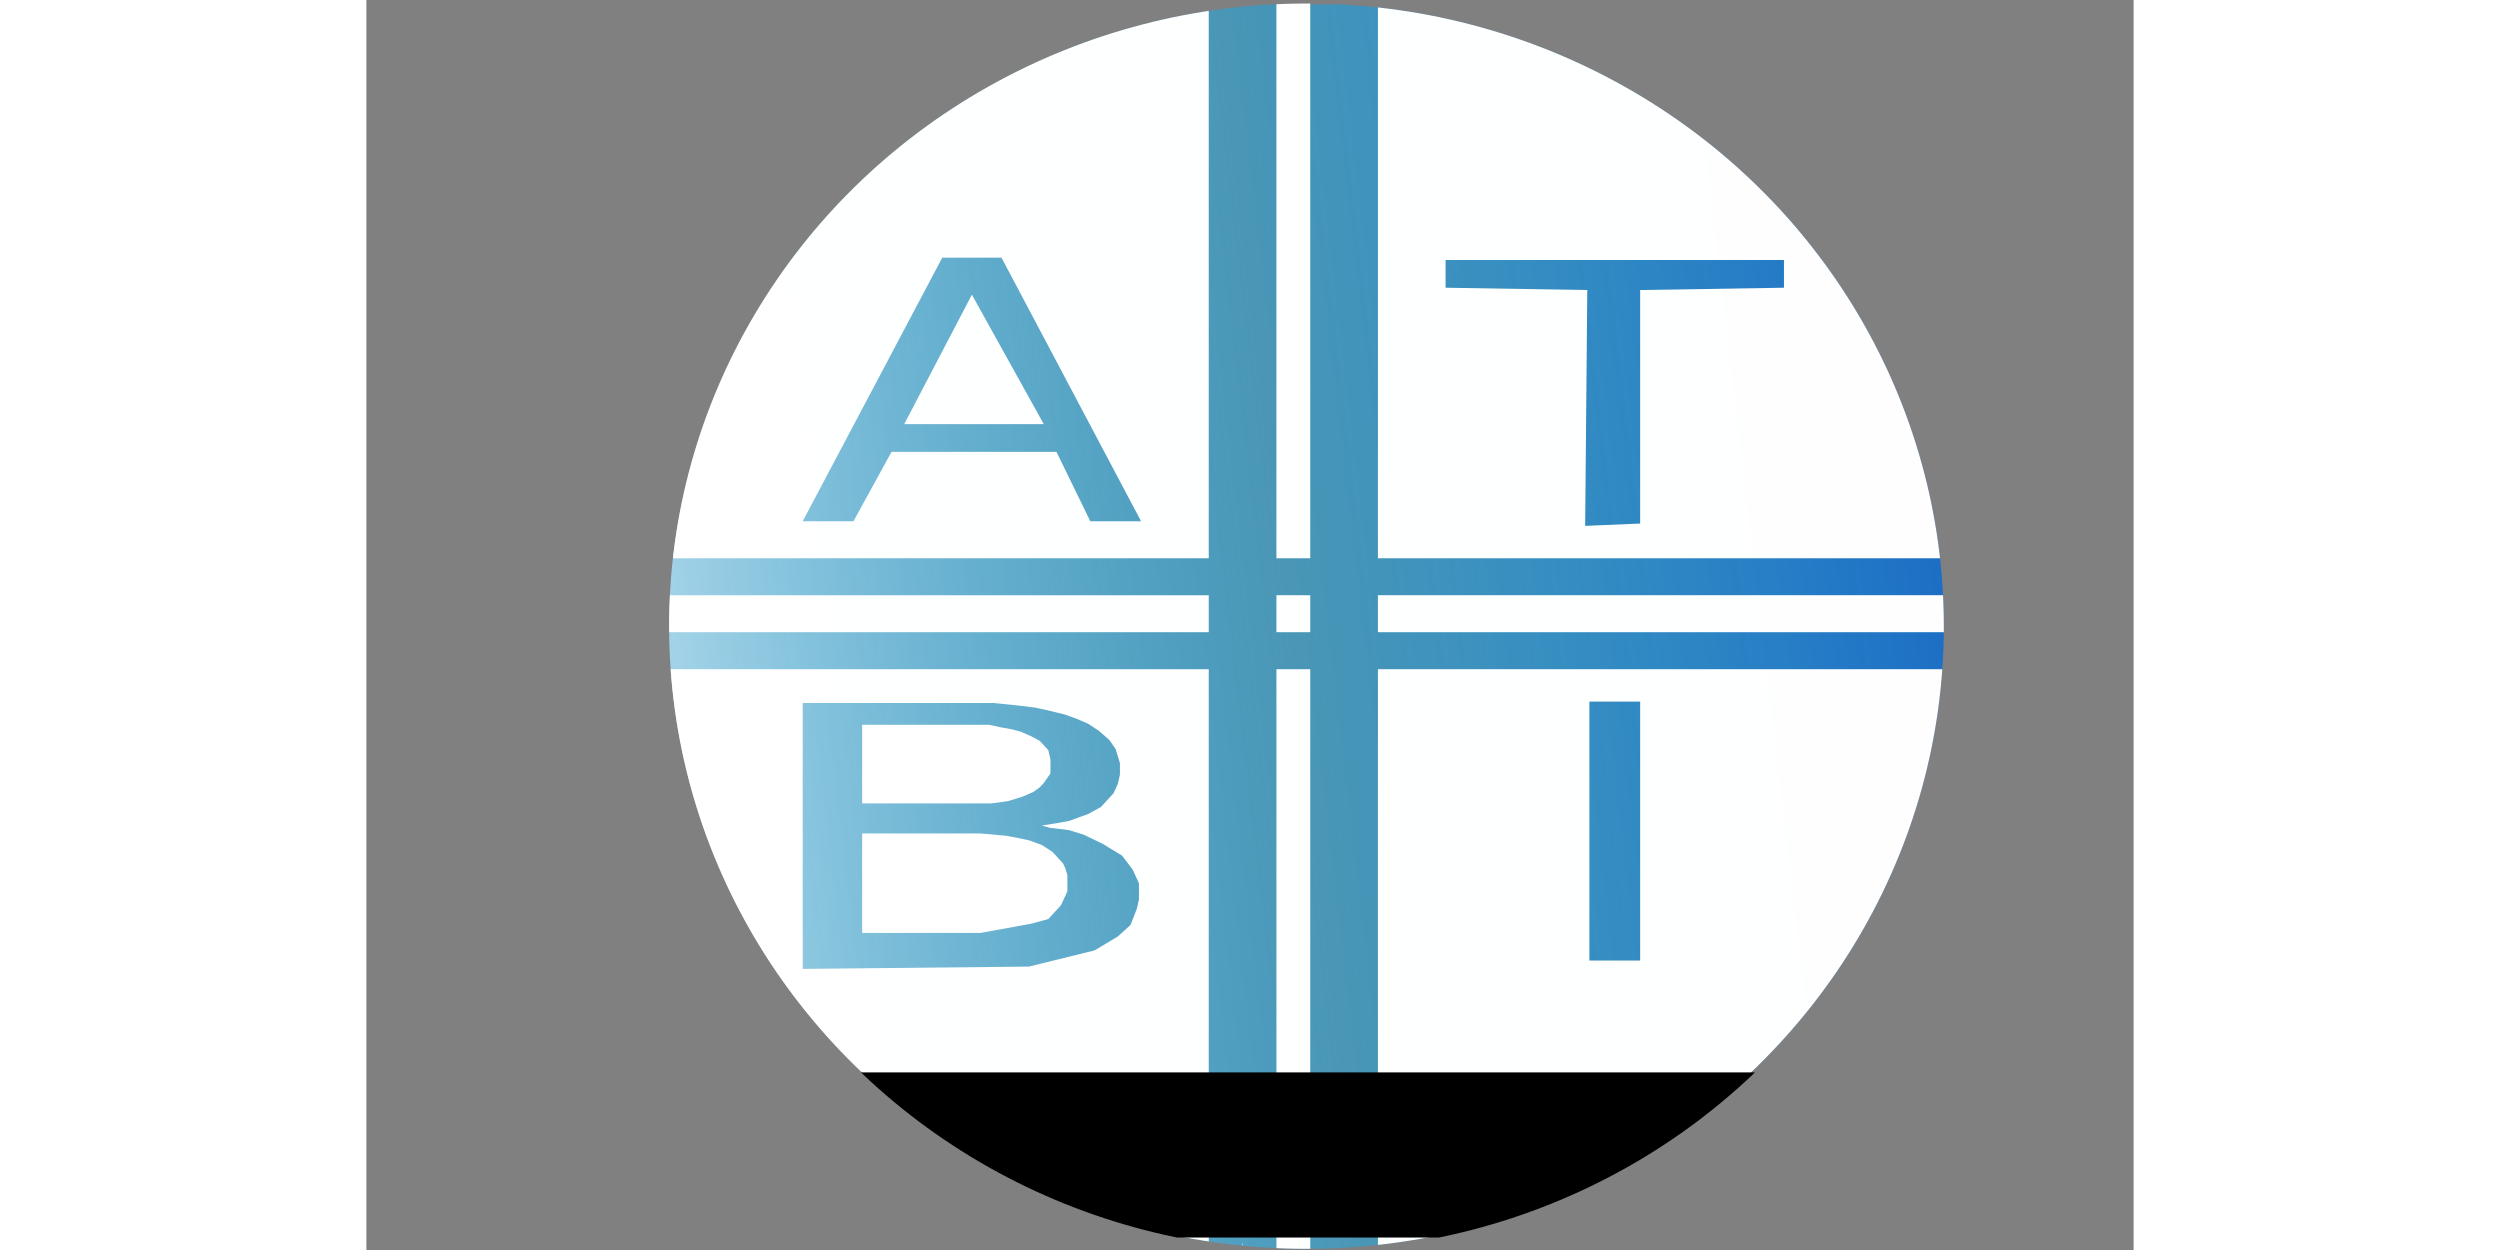 <?xml version="1.0" encoding="UTF-8" standalone="no"?>
<!-- Created with Inkscape (http://www.inkscape.org/) -->

<svg
   xmlns:dc="http://purl.org/dc/elements/1.1/"
   xmlns:cc="http://creativecommons.org/ns#"
   xmlns:rdf="http://www.w3.org/1999/02/22-rdf-syntax-ns#"
   xmlns:svg="http://www.w3.org/2000/svg"
   xmlns="http://www.w3.org/2000/svg"
   xmlns:xlink="http://www.w3.org/1999/xlink"
   xmlns:sodipodi="http://sodipodi.sourceforge.net/DTD/sodipodi-0.dtd"
   xmlns:inkscape="http://www.inkscape.org/namespaces/inkscape"
   width="40mm"
   height="20mm"
   viewBox="0 0 1189 841"
   version="1.1"
   id="svg8"
   sodipodi:docname="Logon.svg"
   inkscape:version="0.92.2 5c3e80d, 2017-08-06"
   inkscape:export-filename="E:\Work\Logofinal strech.png"
   inkscape:export-xdpi="96"
   inkscape:export-ydpi="96">
  <rect x="0" y="0" width="1189" height="841" fill="#808080" stroke="none"/>
  <defs
     id="defs2">
    <linearGradient
       inkscape:collect="always"
       id="linearGradient2316">
      <stop
         style="stop-color:#1155c1;stop-opacity:1"
         offset="0"
         id="stop2312" />
      <stop
         id="stop2320"
         offset="0.478"
         style="stop-color:#00b3ff;stop-opacity:0.427" />
      <stop
         style="stop-color:#ffffff;stop-opacity:1"
         offset="1"
         id="stop2314" />
    </linearGradient>
    <linearGradient
       inkscape:collect="always"
       xlink:href="#linearGradient2316"
       id="linearGradient2318"
       x1="4493.542"
       y1="1408.67"
       x2="10.481"
       y2="1936.623"
       gradientUnits="userSpaceOnUse" />
    <filter
       inkscape:label="Channel Transparency"
       style="color-interpolation-filters:sRGB;"
       id="filter10040">
      <feColorMatrix
         values="1 0 0 0 0 0 1 0 0 0 0 0 1 0 0 10 10 10 10 0 "
         in="SourceGraphic"
         result="colormatrix"
         id="feColorMatrix10036" />
      <feComposite
         in="colormatrix"
         in2="SourceGraphic"
         operator="in"
         result="composite1"
         id="feComposite10038" />
    </filter>
    <clipPath
       clipPathUnits="userSpaceOnUse"
       id="clipPath850">
      <ellipse
         style="opacity:1;fill:#ff00ff;fill-opacity:0.995;stroke:#000000;stroke-width:3.764;stroke-opacity:0"
         id="ellipse852"
         cx="611.198"
         cy="420.1"
         rx="432.531"
         ry="418.682" />
    </clipPath>
    <clipPath
       clipPathUnits="userSpaceOnUse"
       id="clipPath866">
      <ellipse
         style="opacity:1;fill:#ff00ff;fill-opacity:0.995;stroke:#000000;stroke-width:0.32;stroke-opacity:0"
         id="ellipse868"
         cx="610.593"
         cy="420.888"
         rx="431.053"
         ry="422.204" />
    </clipPath>
    <clipPath
       clipPathUnits="userSpaceOnUse"
       id="clipPath883">
      <ellipse
         style="opacity:1;fill:#000000;fill-opacity:0.995;stroke:#000000;stroke-width:1.342;stroke-opacity:0"
         id="ellipse885"
         cx="2390.558"
         cy="1592.286"
         rx="1620.746"
         ry="1583.309" />
    </clipPath>
    <clipPath
       clipPathUnits="userSpaceOnUse"
       id="clipPath887">
      <ellipse
         style="opacity:1;fill:#000000;fill-opacity:0.995;stroke:#000000;stroke-width:0.355;stroke-opacity:0"
         id="ellipse889"
         cx="610.255"
         cy="419.403"
         rx="428.822"
         ry="418.917" />
    </clipPath>
  </defs>
  <sodipodi:namedview
     id="base"
     pagecolor="#ffffff"
     bordercolor="#666666"
     borderopacity="1.0"
     inkscape:pageopacity="0.0"
     inkscape:pageshadow="2"
     inkscape:zoom="0.29598719"
     inkscape:cx="2098.7036"
     inkscape:cy="2478.3728"
     inkscape:document-units="mm"
     inkscape:current-layer="layer1"
     showgrid="false"
     units="mm"
     inkscape:snap-intersection-paths="true"
     inkscape:window-width="1440"
     inkscape:window-height="819"
     inkscape:window-x="0"
     inkscape:window-y="1"
     inkscape:window-maximized="1"
     inkscape:measure-start="0,0"
     inkscape:measure-end="0,0"
     inkscape:pagecheckerboard="true">
    <inkscape:grid
       type="xygrid"
       id="grid10153" />
  </sodipodi:namedview>
  <g
     inkscape:label="Layer 1"
     inkscape:groupmode="layer"
     id="layer1"
     transform="translate(0,544)"
     style="display:inline">
    <g
       id="g848"
       clip-path="url(#clipPath887)"
       transform="translate(22.247,-542.111)">
      <g
         id="g877">
        <path
           transform="matrix(0.265,0,0,0.265,-17.698,2.12)"
           inkscape:connector-curvature="0"
           id="path13"
           d="M 2.573,1586.887 V -0.285 L 2081.677,-3.481 c 1143.507,-1.758 2153.975,-4.273 2245.485,-5.589 l 166.381,-2.392 V 1581.298 3174.059 H 2248.057 2.573 Z"
           style="display:inline;fill:url(#linearGradient2318);fill-opacity:1;stroke-width:5.24" />
        <rect
           style="opacity:0;fill:#ffffff;fill-opacity:0.427;stroke-width:0.34"
           id="rect10044"
           width="440.909"
           height="422.884"
           x="385.138"
           y="202.819" />
        <path
           style="display:inline;opacity:1;fill:#ffffff;fill-opacity:0.995;stroke-width:0.45;stroke-miterlimit:4;stroke-dasharray:none"
           d="m 611.778,-1.018 a 433.942,420.637 0 0 0 -26.843,1.368 h 5.089 V 373.695 h 22.765 V 186.467 -0.761 h 4.955 a 433.942,420.637 0 0 0 -5.966,-0.257 z m 23.776,1.025 v 0.344 h 0.128 c -0.028,-0.112 -0.044,-0.226 -0.041,-0.34 a 433.942,420.637 0 0 0 -0.087,-0.004 z m -91.06,0.344 v 0.304 c 0.28,-0.274 0.727,-0.254 1.058,-0.276 0.141,0.034 0.281,0.075 0.424,0.102 0.023,0.004 -0.045,-0.018 -0.063,-0.033 -0.007,-0.006 0.018,0.004 0.026,0.001 0.003,-0.001 9e-5,-0.008 -0.003,-0.012 0.04,0.037 0.08,0.074 0.12,0.111 0,-0.066 -0.003,-0.131 -0.003,-0.197 z m 3.618,0 c 0.011,0.026 0.022,0.051 0.033,0.077 h 1.14 c 0.271,0 0.541,-2.04e-6 0.812,0 h 1.258 c 0.344,7.1e-6 0.688,6.187e-5 1.033,0 0.419,-5.58e-5 0.838,-1.3998e-4 1.257,0 0.437,-6.2277e-4 0.874,-0.002 1.312,0.002 0.378,0.003 0.755,-0.013 1.132,-0.012 0.172,0.013 0.258,0.015 0.421,0.043 0.019,0.003 0.059,-0.005 0.057,0.016 -0.003,0.025 -0.044,0.018 -0.063,0.033 -0.011,0.008 -0.037,0.039 -0.025,0.033 0.063,-0.027 0.122,-0.067 0.182,-0.1 0.085,-0.029 0.17,-0.061 0.255,-0.092 z m 11.765,0 c -0.018,0.014 -0.035,0.029 -0.053,0.044 0.003,6.2074e-4 0.007,6.2074e-4 0.01,0.001 0.029,-0.015 0.058,-0.03 0.087,-0.046 z m 7.005,0 c 0.002,0.011 0.011,0.018 0.012,0.031 0.146,0.063 0.266,0.145 0.366,0.238 V 0.35 Z m 92.225,1.706 c -0.13,0.206 -0.257,0.353 -0.362,0.351 -0.147,-0.004 -0.288,-0.043 -0.426,-0.097 V 373.695 h 384.288 c 0.092,-0.055 0.196,-0.091 0.314,-0.107 A 433.942,420.637 0 0 0 659.106,2.056 Z M 544.803,3.047 c -0.003,0.005 -0.006,0.01 -0.008,0.015 -0.013,0.055 -0.012,0.054 0.008,-0.015 z m 1.357,0.997 c -0.01,0.019 -0.018,0.031 -0.028,0.052 -0.024,0.05 0.006,0.044 0.051,0.023 -0.008,-0.026 -0.015,-0.049 -0.023,-0.074 z m -1.666,0.125 v 0.503 a 433.942,420.637 0 0 1 0.332,-0.049 c -0.059,-0.042 -0.117,-0.091 -0.175,-0.133 -0.066,-0.048 0.267,0.178 0.217,0.11 -0.114,-0.154 -0.243,-0.294 -0.375,-0.431 z m 0,0.503 A 433.942,420.637 0 0 0 180.948,373.695 h 363.546 z M 180.948,373.695 h -0.696 v 0.142 c 0.11,-0.022 0.209,-0.046 0.31,-0.052 0.109,-0.005 0.219,0.008 0.348,0.073 0.006,0.003 0.011,0.006 0.017,0.011 a 433.942,420.637 0 0 1 0.022,-0.173 z M 365.218,171.466 h 39.839 l 93.906,177.339 H 464.815 L 442.05,302.137 H 331.07 l -25.611,46.668 h -34.148 z m 338.631,1.556 h 227.651 v 18.667 l -96.752,1.556 v 157.116 l -36.993,1.556 1.423,-158.672 -95.329,-1.556 z m -318.711,23.334 -45.53,87.114 h 91.06 2.846 z M 180.783,375.01 c -0.145,0.006 -0.294,0.017 -0.43,0.011 -0.007,0.012 -0.016,0.026 -0.024,0.041 0.101,0.007 0.263,0.064 0.432,0.125 a 433.942,420.637 0 0 1 0.022,-0.176 z m -0.495,0.003 c 0.006,0.005 0.013,0.015 0.017,0.021 0.007,-0.005 0.013,-0.012 0.02,-0.017 -0.013,0 -0.025,-0.003 -0.037,-0.004 z m 864.778,0.145 v 0 c 0.01,0.003 0.01,0.005 0.014,0.008 0,0 -10e-5,0 0,-0.003 -0.011,-0.003 -0.011,-0.004 -0.014,-0.007 z m 0.038,0.044 v 0.003 z m 0,0.008 c 0,0.003 -0.011,0.006 -0.011,0.007 -0.052,0.046 -0.16,0.046 -0.311,0.037 0,0.003 0.011,0.004 0.014,0.007 0.02,0.011 0.065,0.036 0.094,0.051 0.056,-0.011 0.11,-0.017 0.164,-0.005 0,0 0.011,-1.2e-4 0.011,0.004 0.011,-0.029 0.024,-0.058 0.033,-0.086 0,-0.005 0,-0.012 0.011,-0.017 z m -1.281,0.03 c 0,0.05 0,0.057 0,0.239 0.011,-0.003 0.011,-0.004 0.018,-0.007 0,-0.111 0.011,-0.158 0.011,-0.231 -0.011,2e-5 -0.02,0 -0.028,0 z m -863.485,0.154 c -0.027,0.017 -0.056,0.032 -0.085,0.046 v 0.013 c 0.028,-0.02 0.057,-0.039 0.085,-0.059 z m 863.025,4.505 a 433.942,420.637 0 0 1 0,0.012 c 0.096,0.062 0.12,0.075 0,-0.012 z m -863.583,8.374 c 0.002,0.007 0.005,0.018 0.007,0.029 h 0.02 c -0.005,-0.007 -0.01,-0.021 -0.015,-0.029 z m 864.218,0.956 a 433.942,420.637 0 0 1 0,0.049 c 0.026,0.028 -0.023,-0.025 0.038,0.041 -0.013,-0.03 -0.027,-0.06 -0.043,-0.09 z m 0.33,4.855 a 433.942,420.637 0 0 1 0.021,0.306 c 10e-5,-0.095 0,-0.19 0,-0.285 -0.011,-0.006 -0.014,-0.014 -0.021,-0.021 z m -865.078,2.448 c -0.01,0.004 -0.021,0.006 -0.032,0.011 a 433.942,420.637 0 0 0 -0.017,0.29 c 0.018,-0.1 0.037,-0.201 0.051,-0.301 z m 1.004,1.218 c -0.188,0.148 -0.416,0.137 -0.639,0.128 -0.103,0.045 -0.23,0.033 -0.342,0.043 -0.037,0.003 -0.093,0.016 -0.137,0.016 a 433.942,420.637 0 0 0 -1.298,21.681 433.942,420.637 0 0 0 0.208,4.033 c 0.034,-0.015 0.073,-0.025 0.122,-0.025 0.037,-3e-5 0.074,-1.1e-4 0.112,0 0.065,1.3e-4 0.129,0 0.193,0 0.062,0 0.126,0.005 0.188,-0.003 0.072,-0.006 0.127,0.011 0.17,0.039 v -0.187 h 365.664 v -24.89 H 180.252 Z m 409.772,0.834 v 24.89 h 22.765 V 398.584 Z m 68.295,0 v 24.89 h 387.006 v 0.736 c 0.072,-0.071 0.15,-0.119 0.232,-0.149 a 433.942,420.637 0 0 0 0.162,-4.441 433.942,420.637 0 0 0 -1.083,-20.982 c -0.014,-0.018 -0.031,-0.033 -0.044,-0.052 z M 178.652,423.703 c -0.012,0.008 -0.019,0.019 -0.026,0.029 h 0.016 c 0.003,-0.008 0.007,-0.019 0.009,-0.029 z m -0.122,1.108 c -0.002,0.003 -0.006,0.003 -0.007,0.005 0.002,0.003 0.009,0.021 0.011,0.024 -0.002,-0.013 -0.002,-0.019 -0.003,-0.029 z m 0.007,0.054 c 5.7e-4,0.007 0.002,0.026 0.007,0.055 0.003,-0.003 0.007,-0.003 0.011,-0.005 -0.007,-0.017 -0.015,-0.033 -0.019,-0.049 z m 0.075,0.743 c -0.008,0.005 -0.018,0.011 -0.027,0.017 -0.005,0.003 -0.007,0.006 -0.012,0.011 0.006,0.017 0.011,0.034 0.017,0.051 0.006,-0.025 0.014,-0.049 0.021,-0.073 8.3e-4,-0.003 -2.8e-4,2.8e-4 8.3e-4,-0.004 z m -0.365,0.422 c -8.3e-4,0 -8.3e-4,-1.9e-4 -0.002,0.003 -0.002,0.012 -0.006,0.025 -0.007,0.038 0.003,0 0.006,-0.003 0.008,-0.003 2.9e-4,-10e-5 8.2e-4,8e-5 8.2e-4,0 0,-0.012 0,-0.024 0,-0.036 z m 0.344,2.988 c 0.003,0.015 0.006,0.029 0.008,0.044 1.3e-4,-0.006 -8.3e-4,-0.013 -5.8e-4,-0.02 8e-5,-0.006 -4e-5,-0.013 0,-0.019 -0.002,-0.003 -0.006,-0.003 -0.007,-0.004 z m -0.241,0.493 a 433.942,420.637 0 0 0 0.002,0.041 c 1.3e-4,-0.008 -2e-5,-0.02 0,-0.029 -8.4e-4,-0.012 -8.4e-4,-0.003 -0.002,-0.012 z m 0.007,0.132 a 433.942,420.637 0 0 0 0.02,0.382 c -4e-5,-0.058 0.003,-0.116 -5.8e-4,-0.174 -0.005,-0.07 -0.013,-0.139 -0.019,-0.208 z m 0.476,1.59 c -2.9e-4,0 2e-4,0.003 -5.7e-4,0.003 -0.03,0.097 -0.003,0.22 -0.012,0.323 -1e-5,0.132 -1e-5,0.265 0,0.397 -1e-5,0.111 -2e-4,0.223 0,0.334 3e-4,0.259 3e-4,0.518 -8.3e-4,0.777 5.8e-4,0.126 0.003,0.253 0.005,0.379 0.003,0.022 0.005,0.044 0.01,0.066 z m 0,6.997 c -0.011,0 -0.021,0.003 -0.032,0.003 a 433.942,420.637 0 0 0 0.032,0.62 z m 0,0.623 v 0.587 c 0.01,-0.005 0.019,-0.013 0.029,-0.017 a 433.942,420.637 0 0 1 -0.029,-0.57 z m 866.497,8.93 c 0,0.005 -0.011,0.007 -0.011,0.015 -0.017,0.028 -0.011,0.031 0.011,0.029 z m -866.438,0.278 v 0 h -0.002 c 0.003,0.004 0.006,0.006 0.01,0.013 -0.002,-0.004 -0.006,-0.008 -0.007,-0.015 z m -0.032,0.083 c 0.011,0.003 0.023,0.003 0.035,0.003 -8.2e-4,0 -8.2e-4,-0.003 -0.002,-0.003 -0.01,-0.004 -0.043,-0.003 -0.032,0 z m 0.595,0.216 c -0.017,0.08 -0.061,0.13 -0.113,0.151 A 433.942,420.637 0 0 0 544.761,834.56 c 0.003,-0.143 0.053,-0.285 0.152,-0.407 h -0.418 V 448.364 Z m 410.573,0 v 195.318 195.318 h -2.533 a 433.942,420.637 0 0 0 24.288,1.257 433.942,420.637 0 0 0 1.01,-0.049 V 644.37 448.364 Z m 68.295,0 v 389.009 c 0.062,0.09 0.099,0.188 0.112,0.289 a 433.942,420.637 0 0 0 386.218,-389.156 c -0.036,-0.042 -0.069,-0.089 -0.099,-0.141 z m 142.282,21.778 h 34.148 V 644.369 h -34.148 z m -529.288,0.933 h 128.054 l 15.651,1.556 12.805,1.556 7.114,1.556 12.805,3.111 8.537,3.111 7.114,3.111 7.114,4.667 7.114,6.222 4.268,6.222 1.423,4.667 1.423,4.667 v 4.667 3.111 l -1.423,6.222 -1.423,3.111 -1.423,3.111 -2.846,3.111 -2.846,3.111 -2.846,3.111 -2.846,1.556 -2.846,1.556 -2.846,1.556 -4.268,1.556 -8.537,3.111 -8.537,1.556 -9.96,1.556 5.691,1.556 12.805,1.556 9.96,3.111 12.805,6.222 12.805,7.778 7.114,9.334 4.268,9.334 v 3.111 7.778 l -1.423,6.222 -4.268,10.889 -8.537,7.778 -15.651,9.334 -44.107,10.889 -152.242,1.556 v -177.338 z m 295.778,363.078 c 0.276,0.347 0.16,0.856 -0.347,1.073 0.498,0.63 0.546,1.444 0.145,2.109 0.003,0.051 -0.008,0.112 -0.037,0.185 0.037,0.028 0.041,0.058 -0.008,0.089 -0.019,0.012 -0.028,0.016 -0.047,0.027 -0.033,0.065 -0.075,0.136 -0.117,0.207 a 433.942,420.637 0 0 0 0.577,0.032 v -3.724 z m 69.003,4.914 a 433.942,420.637 0 0 1 -0.54,0.033 v 0.623 h 0.095 c -0.007,-0.255 0.141,-0.511 0.445,-0.656 z m 21.502,0.294 c -0.01,0 -0.017,0.003 -0.027,0.003 -0.003,2e-5 -0.003,-4e-5 -0.005,0 0,0.004 -0.003,0.008 0,0.013 0.003,0.006 0.007,0.013 0.011,0.02 0.007,-0.012 0.014,-0.024 0.021,-0.035 z"
           id="path10042"
           inkscape:connector-curvature="0" />
        <g
           transform="matrix(1.076,0,0,1.176,-27.48,-65.477)"
           style="display:inline;opacity:1;fill:#ffffff;stroke:#000000;stroke-opacity:0"
           id="g4366">
          <path
             inkscape:connector-curvature="0"
             id="path1133-6"
             d="m 314.854,587.794 h 74.083 l 31.75,-5.292 10.583,-2.646 7.938,-7.938 2.646,-5.292 1.323,-2.646 v -6.615 -2.646 l -1.323,-3.969 -1.323,-2.646 -6.615,-6.615 -6.615,-3.969 -7.938,-2.646 -6.615,-1.323 -7.938,-1.323 -15.875,-1.323 h -74.083 z"
             style="fill:#ffffff;stroke:#000000;stroke-width:0.265px;stroke-linecap:butt;stroke-linejoin:miter;stroke-opacity:0" />
          <path
             inkscape:connector-curvature="0"
             id="path1135-4"
             d="m 314.854,468.731 h 79.375 l 6.615,1.323 7.938,1.323 5.292,1.323 6.615,2.646 5.292,2.646 5.292,5.292 1.323,5.292 v 2.646 5.292 l -3.969,5.292 -2.646,2.646 -3.969,2.646 -6.615,2.646 -9.26,2.646 -10.583,1.323 h -80.698 z"
             style="fill:#ffffff;stroke:#000000;stroke-width:0.265px;stroke-linecap:butt;stroke-linejoin:miter;stroke-opacity:0" />
        </g>
      </g>
    </g>
    <flowRoot
       xml:space="preserve"
       id="flowRoot2377"
       style="font-style:normal;font-weight:normal;font-size:192px;line-height:1.25;font-family:sans-serif;letter-spacing:0px;word-spacing:0px;fill:#000000;fill-opacity:1;stroke:none"
       transform="matrix(0.265,0,0,0.265,0,-544)"
       clip-path="url(#clipPath883)"><flowRegion
         id="flowRegion2379"
         style="font-size:192px"><rect
           id="rect2381"
           width="2766.898"
           height="419.227"
           x="1063.789"
           y="2722.673"
           style="font-size:192px" /></flowRegion><flowPara
         id="flowPara2383" /></flowRoot>  </g>
  <g
     inkscape:groupmode="layer"
     id="layer3"
     inkscape:label="Layer 3"
     style="display:inline;opacity:1"
     inkscape:highlight-color="4278190335" />
</svg>
